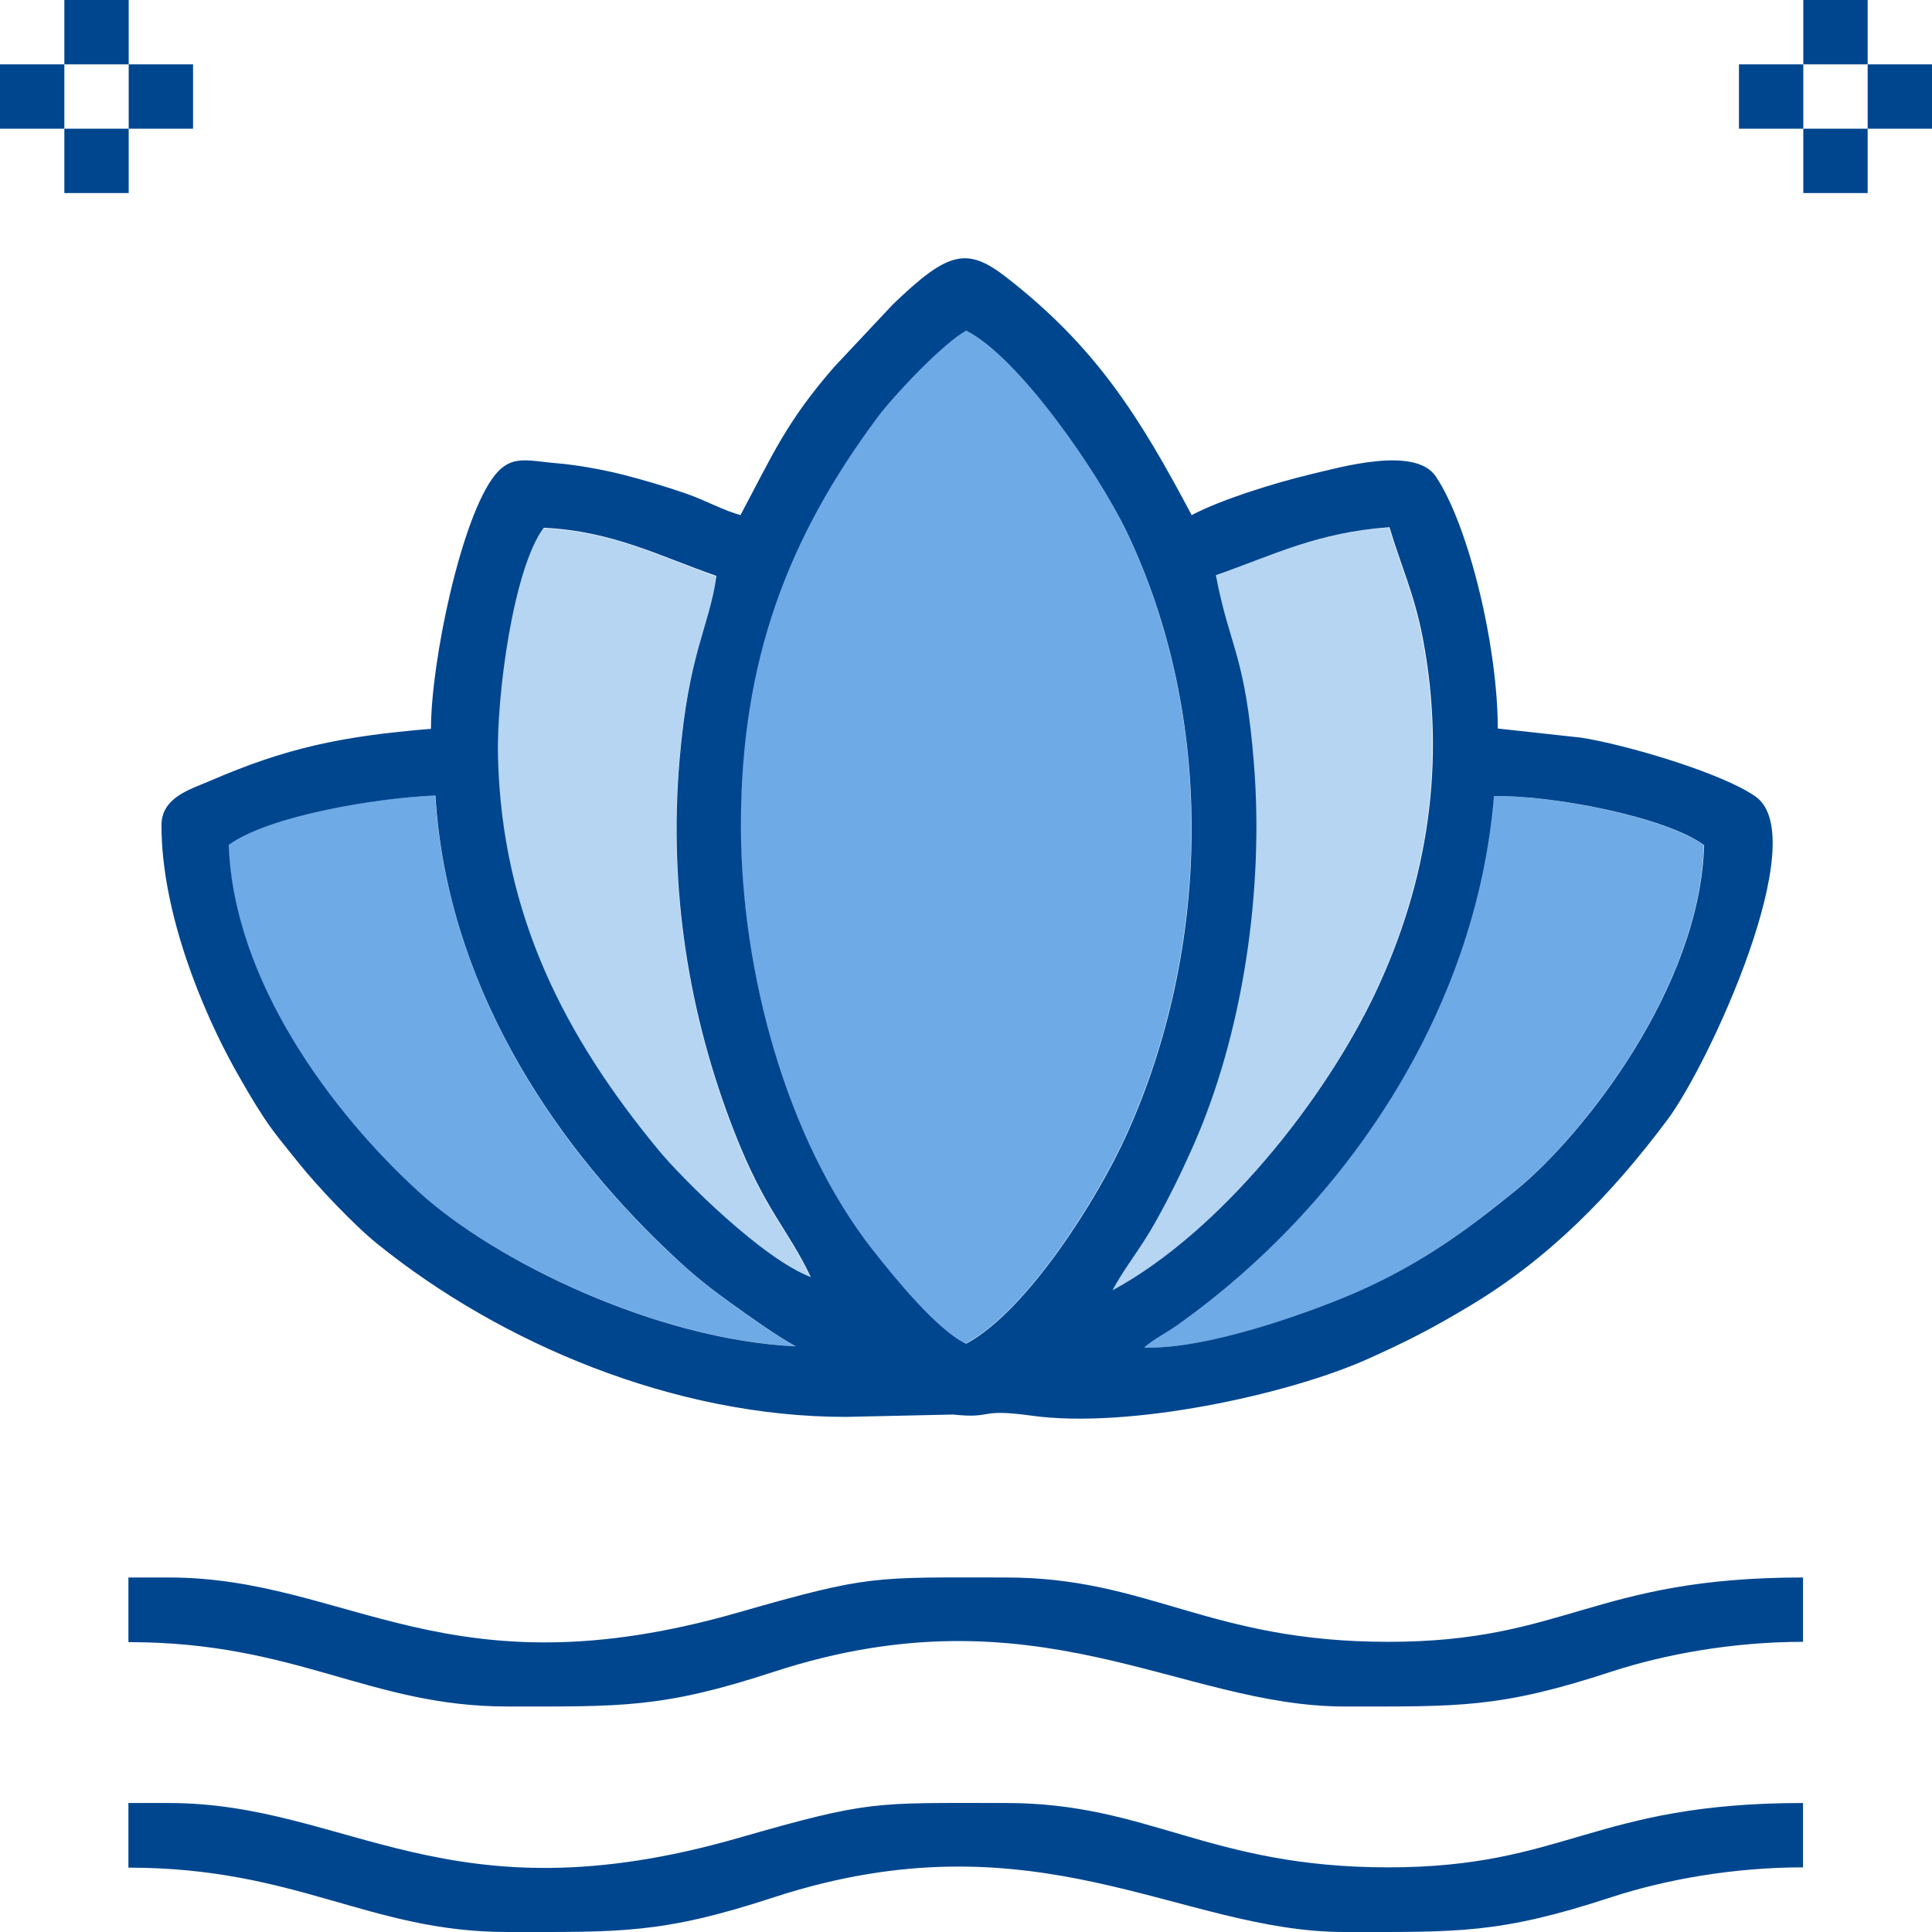 <?xml version="1.0" encoding="UTF-8"?> <!-- Creator: CorelDRAW 2020 (64-Bit) --> <svg xmlns="http://www.w3.org/2000/svg" xmlns:xlink="http://www.w3.org/1999/xlink" xmlns:xodm="http://www.corel.com/coreldraw/odm/2003" xml:space="preserve" width="8.149mm" height="8.149mm" style="shape-rendering:geometricPrecision; text-rendering:geometricPrecision; image-rendering:optimizeQuality; fill-rule:evenodd; clip-rule:evenodd" viewBox="0 0 65.45 65.45"> <defs> <style type="text/css"> <![CDATA[ .fil2 {fill:#00468F} .fil1 {fill:#6EAAE6} .fil0 {fill:#B6D5F3} ]]> </style> </defs> <g id="Слой_x0020_1">  <g id="_2348891578976"> <g> <path class="fil0" d="M27.45 43.27c-0.78,-1.65 -1.54,-2.23 -2.57,-4.87 -1.56,-3.99 -2.24,-8.26 -1.87,-12.62 0.31,-3.68 1,-4.48 1.25,-6.25 -1.91,-0.67 -3.49,-1.53 -5.85,-1.63 -1.03,1.38 -1.6,5.67 -1.55,7.75 0.13,5.4 2.29,9.51 5.42,13.31 0.85,1.03 3.58,3.72 5.17,4.32z"></path> <path class="fil0" d="M41.17 19.5c0.48,2.51 0.99,2.65 1.29,6.39 0.34,4.28 -0.37,9.14 -2.08,12.99 -0.4,0.9 -0.81,1.73 -1.27,2.55 -0.49,0.88 -1.06,1.56 -1.44,2.29 3.66,-1.98 7.18,-6.43 8.91,-10.09 1.77,-3.75 2.4,-7.78 1.6,-12 -0.29,-1.51 -0.74,-2.47 -1.13,-3.76 -2.46,0.18 -3.89,0.93 -5.89,1.63z"></path> </g> <g> <path class="fil1" d="M25.09 27.95c0,4.99 1.57,10.66 4.45,14.36 0.75,0.97 2.19,2.73 3.18,3.2 2.05,-1.08 4.45,-4.9 5.44,-7.09 2.85,-6.32 3.01,-14.11 -0,-20.41 -0.97,-2.04 -3.65,-5.91 -5.44,-6.82 -0.78,0.42 -2.45,2.19 -3.02,2.96 -3.02,4.07 -4.62,8.21 -4.61,13.79z"></path> <path class="fil1" d="M38.76 45.65c2.07,0.08 5.4,-1.1 7.1,-1.84 2.29,-0.98 3.89,-2.19 5.5,-3.5 2.24,-1.83 6.22,-6.84 6.36,-11.68 -1.31,-0.95 -5.16,-1.7 -7.12,-1.66 -0.6,7.32 -5.05,13.9 -10.74,17.93 -0.4,0.29 -0.79,0.47 -1.11,0.75z"></path> <path class="fil1" d="M7.74 28.63c0.16,4.57 3.44,9.02 6.43,11.74 2.55,2.32 8.05,5.01 12.78,5.24 -0.65,-0.35 -1.61,-1.04 -2.22,-1.48 -0.85,-0.61 -1.34,-1.03 -2.09,-1.73 -4.04,-3.81 -7.51,-9.17 -7.9,-15.45 -2,0.07 -5.65,0.69 -7.01,1.68z"></path> </g> <g> <path class="fil2" d="M7.74 28.63c1.35,-0.99 5.01,-1.6 7.01,-1.68 0.38,6.28 3.86,11.63 7.9,15.45 0.74,0.7 1.24,1.12 2.09,1.73 0.61,0.44 1.57,1.13 2.22,1.48 -4.74,-0.22 -10.23,-2.91 -12.78,-5.24 -2.98,-2.72 -6.27,-7.17 -6.43,-11.74zm31.02 17.02c0.32,-0.28 0.7,-0.46 1.11,-0.75 5.69,-4.03 10.14,-10.61 10.74,-17.93 1.96,-0.04 5.81,0.7 7.12,1.66 -0.14,4.84 -4.12,9.85 -6.36,11.68 -1.61,1.31 -3.21,2.51 -5.5,3.5 -1.7,0.73 -5.04,1.91 -7.1,1.84zm-13.66 -17.7c-0,-5.58 1.59,-9.72 4.61,-13.79 0.57,-0.77 2.25,-2.54 3.02,-2.96 1.78,0.9 4.46,4.78 5.44,6.82 3.01,6.3 2.85,14.1 0,20.41 -0.98,2.18 -3.39,6 -5.44,7.09 -0.99,-0.47 -2.43,-2.24 -3.18,-3.2 -2.89,-3.7 -4.45,-9.37 -4.45,-14.36zm16.08 -8.46c2,-0.7 3.43,-1.45 5.89,-1.63 0.38,1.28 0.84,2.25 1.13,3.76 0.8,4.22 0.17,8.25 -1.6,12 -1.73,3.66 -5.26,8.11 -8.91,10.09 0.38,-0.73 0.95,-1.41 1.44,-2.29 0.46,-0.82 0.87,-1.65 1.27,-2.55 1.71,-3.84 2.42,-8.71 2.08,-12.99 -0.3,-3.75 -0.81,-3.88 -1.29,-6.39zm-13.72 23.77c-1.6,-0.6 -4.32,-3.29 -5.17,-4.32 -3.13,-3.8 -5.29,-7.91 -5.42,-13.31 -0.05,-2.08 0.52,-6.37 1.55,-7.75 2.35,0.11 3.94,0.97 5.85,1.63 -0.25,1.77 -0.94,2.57 -1.25,6.25 -0.37,4.37 0.31,8.64 1.87,12.62 1.04,2.65 1.79,3.23 2.57,4.87zm-2.36 -25.81c-0.54,-0.13 -1.22,-0.51 -1.86,-0.73 -0.7,-0.24 -1.4,-0.45 -2.1,-0.63 -0.67,-0.17 -1.56,-0.34 -2.32,-0.4 -0.98,-0.09 -1.5,-0.28 -2.05,0.4 -1.14,1.41 -2.17,6.32 -2.17,8.6 -3.04,0.25 -4.92,0.65 -7.5,1.77 -0.68,0.29 -1.63,0.56 -1.63,1.5 0,2.97 1.4,6.31 2.5,8.28 0.34,0.6 0.59,1.04 0.97,1.62 0.37,0.56 0.78,1.04 1.18,1.54 0.63,0.79 1.91,2.14 2.69,2.76 4.15,3.34 10.01,5.84 15.84,5.84l3.63 -0.08c1.43,0.15 0.8,-0.22 2.68,0.04 3.26,0.45 8.64,-0.7 11.37,-1.92 1.36,-0.61 2.19,-1.04 3.41,-1.77 2.74,-1.63 4.85,-3.8 6.75,-6.34 1.43,-1.92 4.93,-9.55 2.99,-10.94 -1.14,-0.81 -4.43,-1.77 -5.91,-2l-2.83 -0.31c0,-2.79 -0.99,-6.89 -2.1,-8.54 -0.7,-1.04 -3.23,-0.31 -4.21,-0.08 -1.26,0.3 -3.08,0.87 -4.06,1.39 -1.77,-3.34 -3.24,-5.69 -6.27,-8.05 -1.35,-1.05 -1.98,-0.89 -3.86,0.92l-1.98 2.11c-1.64,1.88 -2.11,3.03 -3.17,5.01z"></path> <path class="fil2" d="M4.36 63.27c5.71,0 8.16,2.18 12.82,2.18 3.86,0 5.24,0.07 9.05,-1.18 8.88,-2.89 13.75,1.18 19.31,1.18 3.86,0 5.24,0.07 9.05,-1.18 1.84,-0.6 4.14,-1.01 6.49,-1.01l0 -2.18c-7.12,0 -8.02,2.18 -14.05,2.18 -6.09,0 -8.1,-2.18 -12.95,-2.18 -4.5,0 -4.59,-0.1 -9.05,1.18 -9.9,2.85 -13.21,-1.18 -19.32,-1.18l-1.36 0 0 2.18z"></path> <path class="fil2" d="M4.36 55.63c5.71,0 8.16,2.18 12.82,2.18 3.86,0 5.24,0.07 9.05,-1.18 8.88,-2.89 13.75,1.18 19.31,1.18 3.86,0 5.24,0.07 9.05,-1.18 1.84,-0.6 4.14,-1.01 6.49,-1.01l0 -2.18c-7.12,0 -8.02,2.18 -14.05,2.18 -6.09,0 -8.1,-2.18 -12.95,-2.18 -4.5,0 -4.59,-0.1 -9.05,1.18 -9.9,2.85 -13.21,-1.18 -19.32,-1.18l-1.36 0 0 2.18z"></path> <polygon class="fil2" points="2.18,2.18 4.36,2.18 4.36,0 2.18,0 "></polygon> <polygon class="fil2" points="61.09,2.18 63.27,2.18 63.27,0 61.09,0 "></polygon> <polygon class="fil2" points="2.18,4.36 2.18,2.18 -0,2.18 -0,4.36 "></polygon> <polygon class="fil2" points="4.36,4.36 6.54,4.36 6.54,2.18 4.36,2.18 "></polygon> <polygon class="fil2" points="61.09,4.36 61.09,2.18 58.91,2.18 58.91,4.36 "></polygon> <polygon class="fil2" points="63.27,4.36 65.45,4.36 65.45,2.18 63.27,2.18 "></polygon> <polygon class="fil2" points="4.36,4.36 2.18,4.36 2.18,6.54 4.36,6.54 "></polygon> <polygon class="fil2" points="63.27,4.36 61.09,4.36 61.09,6.54 63.27,6.54 "></polygon> </g> </g> </g> </svg> 
